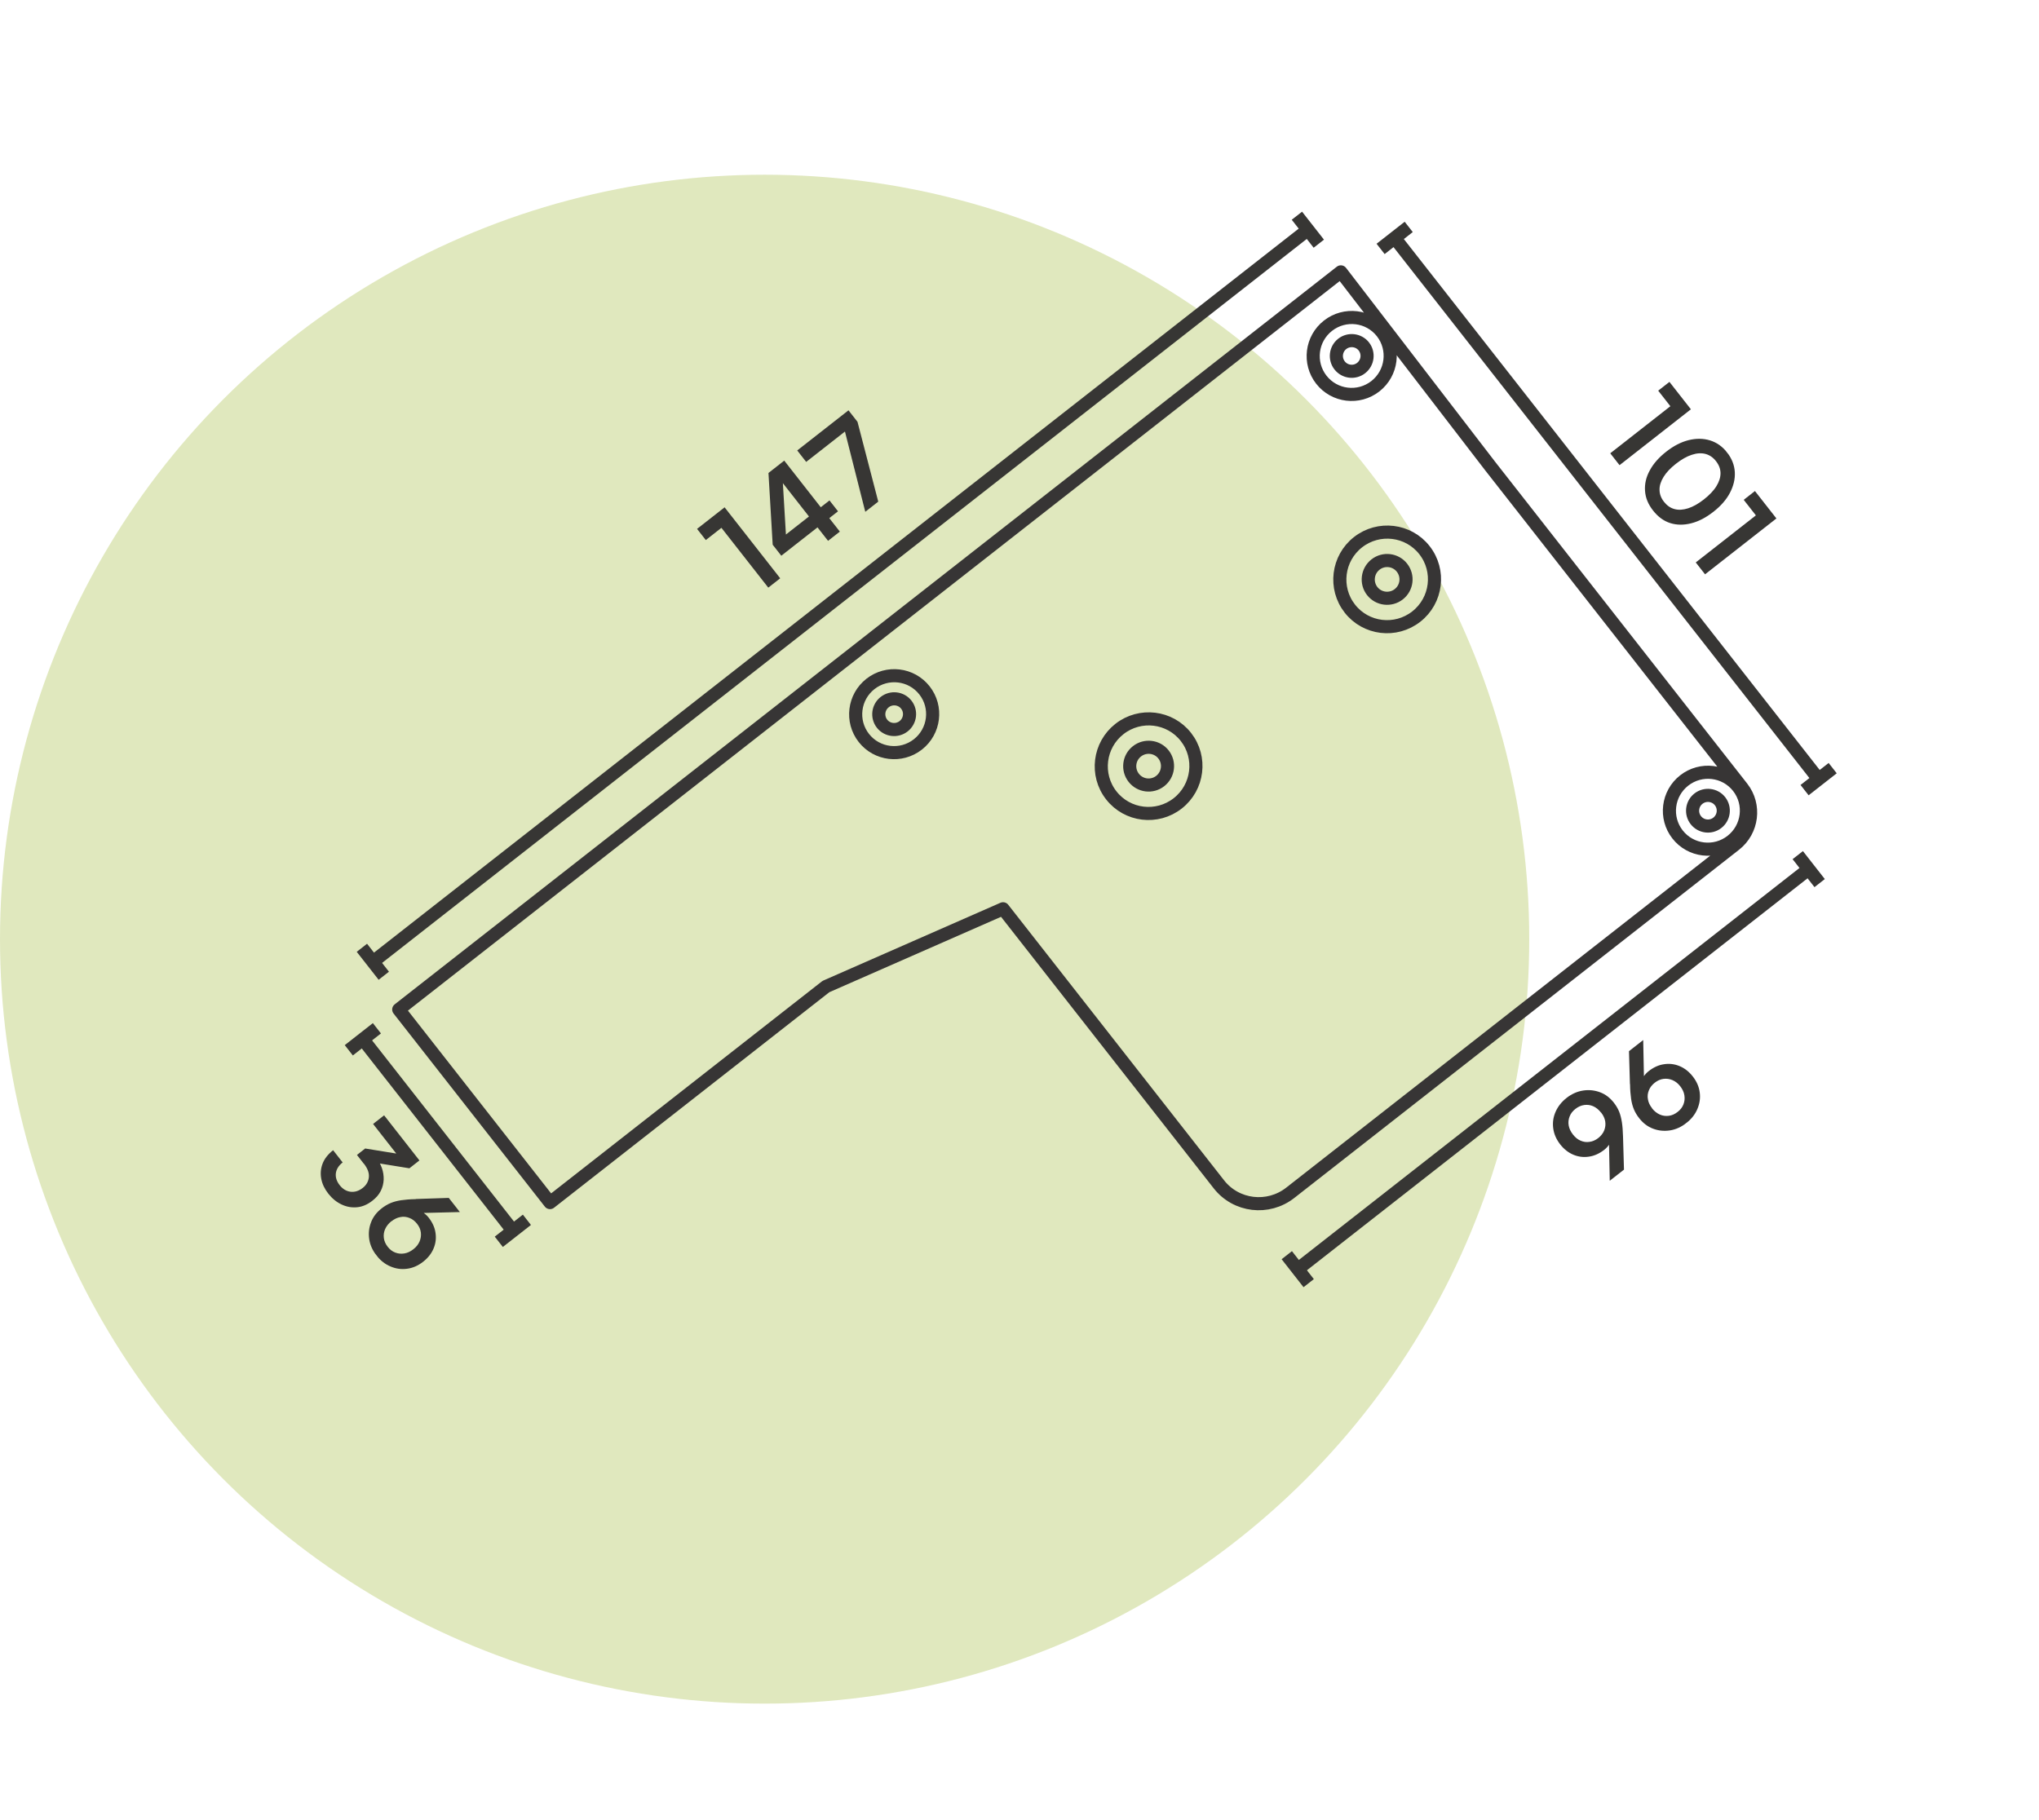 <svg xmlns="http://www.w3.org/2000/svg" width="140" height="125" viewBox="0 0 140 125" fill="none"><circle cx="52.5" cy="64.5" r="52.5" fill="#E0E8BE"></circle><g clip-path="url(#clip0_2575_1826)"><path d="M24.916 71.373L35.216 84.525" stroke="#373634" stroke-width="0.9"></path><path d="M25.879 70.619L23.949 72.131" stroke="#373634" stroke-width="0.9"></path><path d="M36.178 83.772L34.248 85.283" stroke="#373634" stroke-width="0.9"></path><path d="M95.758 16.341L124.866 53.51" stroke="#373634" stroke-width="0.9"></path><path d="M96.725 15.583L94.794 17.095" stroke="#373634" stroke-width="0.9"></path><path d="M125.834 52.753L123.904 54.264" stroke="#373634" stroke-width="0.9"></path><path d="M49.534 36.249L48.461 37.09L47.86 36.322L49.752 34.841L53.57 39.716L52.751 40.357L49.534 36.249Z" fill="#373634"></path><path d="M53.847 31.634L57.664 36.509L56.855 37.143L53.037 32.268L53.847 31.634ZM53.054 37.42L52.764 32.482L53.669 31.773L53.967 36.79L53.054 37.42ZM57.539 35.115L53.645 38.165L53.059 37.417L56.953 34.367L57.539 35.115Z" fill="#373634"></path><path d="M54.738 30.936L58.258 28.179L58.874 28.965L55.353 31.722L54.738 30.936ZM57.871 29.066L58.877 28.97L60.302 34.45L59.411 35.148L57.871 29.066Z" fill="#373634"></path><path d="M111.439 78.063L111.504 80.326L110.527 81.091L110.469 78.176L110.726 78.06C110.692 78.224 110.625 78.385 110.522 78.55C110.42 78.715 110.295 78.851 110.156 78.96C109.821 79.222 109.468 79.383 109.098 79.435C108.732 79.49 108.374 79.448 108.029 79.303C107.684 79.158 107.385 78.924 107.127 78.595C106.855 78.247 106.697 77.878 106.646 77.488C106.595 77.097 106.647 76.719 106.809 76.353C106.966 75.992 107.222 75.668 107.567 75.398C107.912 75.128 108.301 74.954 108.702 74.894C109.103 74.833 109.491 74.875 109.863 75.014C110.235 75.154 110.547 75.394 110.808 75.728C110.961 75.923 111.083 76.128 111.169 76.337C111.255 76.546 111.316 76.791 111.36 77.064C111.404 77.337 111.427 77.672 111.439 78.063ZM109.928 76.409C109.771 76.209 109.595 76.063 109.394 75.974C109.193 75.885 108.988 75.861 108.778 75.888C108.562 75.918 108.361 76.007 108.169 76.157C107.978 76.307 107.848 76.477 107.772 76.675C107.695 76.874 107.67 77.078 107.708 77.294C107.746 77.511 107.846 77.717 108.002 77.917C108.159 78.117 108.328 78.254 108.525 78.338C108.722 78.422 108.926 78.455 109.138 78.419C109.349 78.393 109.55 78.304 109.737 78.158C109.923 78.012 110.072 77.826 110.148 77.628C110.225 77.43 110.25 77.225 110.216 77.014C110.182 76.802 110.086 76.601 109.933 76.406L109.928 76.409Z" fill="#373634"></path><path d="M111.913 74.454L111.848 72.191L112.825 71.426L112.882 74.341L112.626 74.457C112.656 74.288 112.723 74.127 112.829 73.967C112.936 73.807 113.061 73.671 113.2 73.562C113.535 73.299 113.888 73.138 114.257 73.087C114.623 73.031 114.981 73.074 115.326 73.219C115.672 73.364 115.971 73.598 116.228 73.927C116.501 74.275 116.658 74.644 116.706 75.029C116.756 75.42 116.701 75.794 116.543 76.164C116.389 76.53 116.138 76.85 115.788 77.124C115.439 77.398 115.058 77.573 114.657 77.633C114.256 77.693 113.872 77.656 113.496 77.512C113.124 77.373 112.809 77.128 112.548 76.794C112.391 76.594 112.269 76.389 112.183 76.18C112.096 75.971 112.031 75.73 111.992 75.453C111.953 75.177 111.925 74.845 111.921 74.455L111.913 74.454ZM113.428 76.113C113.584 76.313 113.766 76.455 113.966 76.544C114.167 76.633 114.372 76.657 114.583 76.63C114.794 76.604 115 76.511 115.191 76.361C115.383 76.211 115.512 76.041 115.588 75.843C115.665 75.644 115.686 75.444 115.652 75.224C115.619 75.004 115.519 74.797 115.363 74.597C115.206 74.397 115.032 74.264 114.835 74.18C114.638 74.096 114.43 74.067 114.219 74.094C114.008 74.121 113.812 74.205 113.62 74.355C113.428 74.505 113.29 74.683 113.213 74.882C113.132 75.084 113.106 75.288 113.149 75.5C113.183 75.712 113.28 75.913 113.433 76.109L113.428 76.113Z" fill="#373634"></path><path d="M89.801 15.778L25.603 66.053" stroke="#373634" stroke-width="0.9"></path><path d="M90.551 16.736L89.047 14.815" stroke="#373634" stroke-width="0.9"></path><path d="M26.352 67.011L24.848 65.091" stroke="#373634" stroke-width="0.9"></path><path d="M124.186 59.687L89.103 87.161" stroke="#373634" stroke-width="0.9"></path><path d="M124.939 60.649L123.436 58.728" stroke="#373634" stroke-width="0.9"></path><path d="M89.856 88.123L88.352 86.202" stroke="#373634" stroke-width="0.9"></path><path d="M24.975 79.914L24.509 79.318L25.064 78.883C25.199 78.916 25.332 78.988 25.465 79.108C25.597 79.227 25.712 79.344 25.805 79.464C25.984 79.692 26.121 79.946 26.218 80.209C26.311 80.474 26.351 80.743 26.344 81.01C26.332 81.281 26.27 81.537 26.143 81.79C26.017 82.043 25.825 82.262 25.571 82.46C25.236 82.723 24.884 82.876 24.517 82.91C24.149 82.944 23.794 82.884 23.447 82.717C23.104 82.555 22.802 82.308 22.544 81.979C22.287 81.65 22.129 81.32 22.06 80.966C21.992 80.613 22.018 80.261 22.147 79.922C22.275 79.583 22.517 79.271 22.872 78.993L23.528 79.832C23.246 80.053 23.094 80.303 23.059 80.584C23.029 80.861 23.116 81.131 23.322 81.393C23.527 81.655 23.78 81.811 24.07 81.845C24.359 81.88 24.638 81.792 24.907 81.582C25.151 81.391 25.293 81.148 25.326 80.854C25.358 80.56 25.245 80.248 24.98 79.91L24.975 79.914ZM28.117 80.236L25.108 79.748L25.066 78.874L27.977 79.346L27.445 79.525L25.616 77.19L26.373 76.597L28.799 79.695L28.114 80.231L28.117 80.236Z" fill="#373634"></path><path d="M28.547 82.344L30.813 82.268L31.575 83.24L28.656 83.312L28.541 83.056C28.71 83.085 28.87 83.152 29.03 83.257C29.19 83.363 29.326 83.487 29.434 83.625C29.695 83.959 29.855 84.31 29.904 84.679C29.958 85.044 29.914 85.402 29.767 85.748C29.621 86.093 29.384 86.393 29.054 86.652C28.704 86.926 28.334 87.085 27.948 87.134C27.556 87.187 27.183 87.134 26.813 86.977C26.447 86.826 26.128 86.576 25.855 86.228C25.583 85.88 25.409 85.501 25.351 85.101C25.293 84.701 25.332 84.316 25.478 83.941C25.619 83.568 25.866 83.252 26.201 82.99C26.402 82.832 26.608 82.71 26.818 82.622C27.027 82.535 27.269 82.469 27.546 82.428C27.824 82.388 28.156 82.358 28.546 82.353L28.547 82.344ZM26.879 83.865C26.678 84.023 26.535 84.205 26.445 84.406C26.355 84.607 26.329 84.811 26.355 85.022C26.381 85.232 26.472 85.437 26.622 85.628C26.771 85.819 26.941 85.947 27.139 86.022C27.337 86.098 27.538 86.117 27.758 86.083C27.979 86.049 28.186 85.948 28.387 85.791C28.588 85.633 28.722 85.459 28.807 85.262C28.892 85.064 28.922 84.856 28.897 84.646C28.871 84.435 28.787 84.239 28.638 84.049C28.489 83.858 28.311 83.72 28.113 83.645C27.911 83.565 27.707 83.54 27.494 83.584C27.282 83.62 27.079 83.716 26.883 83.87L26.879 83.865Z" fill="#373634"></path><path d="M114.69 27.898L113.854 26.83L114.625 26.227L116.099 28.109L111.199 31.946L110.561 31.131L114.69 27.898Z" fill="#373634"></path><path d="M114.411 31.015C114.919 30.617 115.431 30.354 115.949 30.226C116.462 30.101 116.95 30.103 117.408 30.244C117.866 30.385 118.26 30.66 118.585 31.075C118.909 31.49 119.087 31.943 119.114 32.421C119.141 32.9 119.025 33.374 118.781 33.842C118.537 34.31 118.159 34.745 117.647 35.146C117.134 35.547 116.635 35.808 116.126 35.937C115.617 36.067 115.137 36.066 114.688 35.926C114.238 35.786 113.842 35.497 113.498 35.058C113.155 34.62 112.98 34.18 112.949 33.705C112.917 33.23 113.022 32.764 113.279 32.301C113.526 31.838 113.908 31.408 114.411 31.015ZM115.068 31.853C114.694 32.146 114.411 32.445 114.221 32.755C114.031 33.065 113.938 33.361 113.946 33.647C113.949 33.937 114.053 34.209 114.251 34.461C114.449 34.714 114.695 34.89 114.976 34.962C115.252 35.038 115.561 35.019 115.908 34.909C116.254 34.799 116.613 34.595 116.986 34.303C117.36 34.01 117.667 33.692 117.852 33.386C118.042 33.076 118.135 32.78 118.132 32.49C118.129 32.2 118.025 31.929 117.819 31.667C117.614 31.405 117.378 31.251 117.102 31.175C116.821 31.103 116.508 31.117 116.166 31.232C115.819 31.342 115.456 31.549 115.068 31.853Z" fill="#373634"></path><path d="M120.561 35.394L119.725 34.327L120.496 33.723L121.97 35.605L117.071 39.442L116.432 38.627L120.561 35.394Z" fill="#373634"></path><path d="M62.044 49.876C61.584 50.236 60.919 50.157 60.561 49.7C60.203 49.242 60.285 48.578 60.745 48.218C61.205 47.858 61.87 47.937 62.228 48.395C62.586 48.852 62.504 49.516 62.044 49.876ZM63.022 51.125C61.872 52.025 60.211 51.827 59.311 50.679C58.412 49.53 58.618 47.87 59.767 46.969C60.917 46.069 62.579 46.267 63.478 47.416C64.377 48.564 64.171 50.225 63.022 51.125ZM93.458 25.275C92.998 25.635 92.338 25.552 91.98 25.095C91.622 24.637 91.704 23.973 92.159 23.617C92.614 23.26 93.284 23.336 93.642 23.793C94 24.251 93.918 24.915 93.458 25.275ZM94.436 26.524C93.286 27.424 91.625 27.226 90.725 26.078C89.826 24.929 90.032 23.268 91.182 22.368C92.331 21.468 93.993 21.666 94.892 22.814C95.791 23.963 95.585 25.623 94.436 26.524ZM117.916 56.507C117.457 56.867 116.797 56.784 116.439 56.327C116.08 55.869 116.163 55.205 116.618 54.849C117.073 54.492 117.742 54.568 118.1 55.025C118.459 55.483 118.376 56.147 117.916 56.507ZM118.894 57.755C117.745 58.656 116.083 58.458 115.184 57.309C114.284 56.161 114.491 54.5 115.64 53.6C116.789 52.7 118.451 52.898 119.351 54.046C120.25 55.195 120.044 56.855 118.894 57.755ZM79.663 53.638C79.097 54.08 78.284 53.979 77.844 53.417C77.403 52.854 77.5 52.041 78.065 51.598C78.63 51.155 79.449 51.253 79.889 51.815C80.329 52.377 80.228 53.195 79.663 53.638ZM80.864 55.172C79.447 56.282 77.406 56.035 76.302 54.624C75.197 53.214 75.451 51.17 76.864 50.064C78.277 48.957 80.322 49.201 81.426 50.611C82.531 52.022 82.277 54.066 80.864 55.172ZM96.043 40.81C95.477 41.253 94.659 41.155 94.219 40.593C93.779 40.031 93.88 39.213 94.445 38.77C95.01 38.328 95.824 38.429 96.264 38.991C96.704 39.554 96.608 40.367 96.043 40.81ZM97.244 42.344C95.826 43.455 93.786 43.207 92.682 41.797C91.577 40.386 91.831 38.343 93.244 37.236C94.657 36.13 96.702 36.373 97.806 37.784C98.911 39.194 98.657 41.238 97.244 42.344ZM102.33 32.026L92.064 18.671L27.378 69.329L37.764 82.59L56.711 67.752L68.871 62.412L83.69 81.335C84.876 82.85 87.066 83.111 88.59 81.918L119.127 58.004C120.339 57.055 120.557 55.3 119.613 54.095L102.33 32.026Z" stroke="#373535" stroke-width="0.9" stroke-linejoin="round"></path></g><defs><clipPath id="clip0_2575_1826"><rect width="74" height="107" fill="white" transform="translate(94.242) rotate(51.935)"></rect></clipPath></defs></svg>